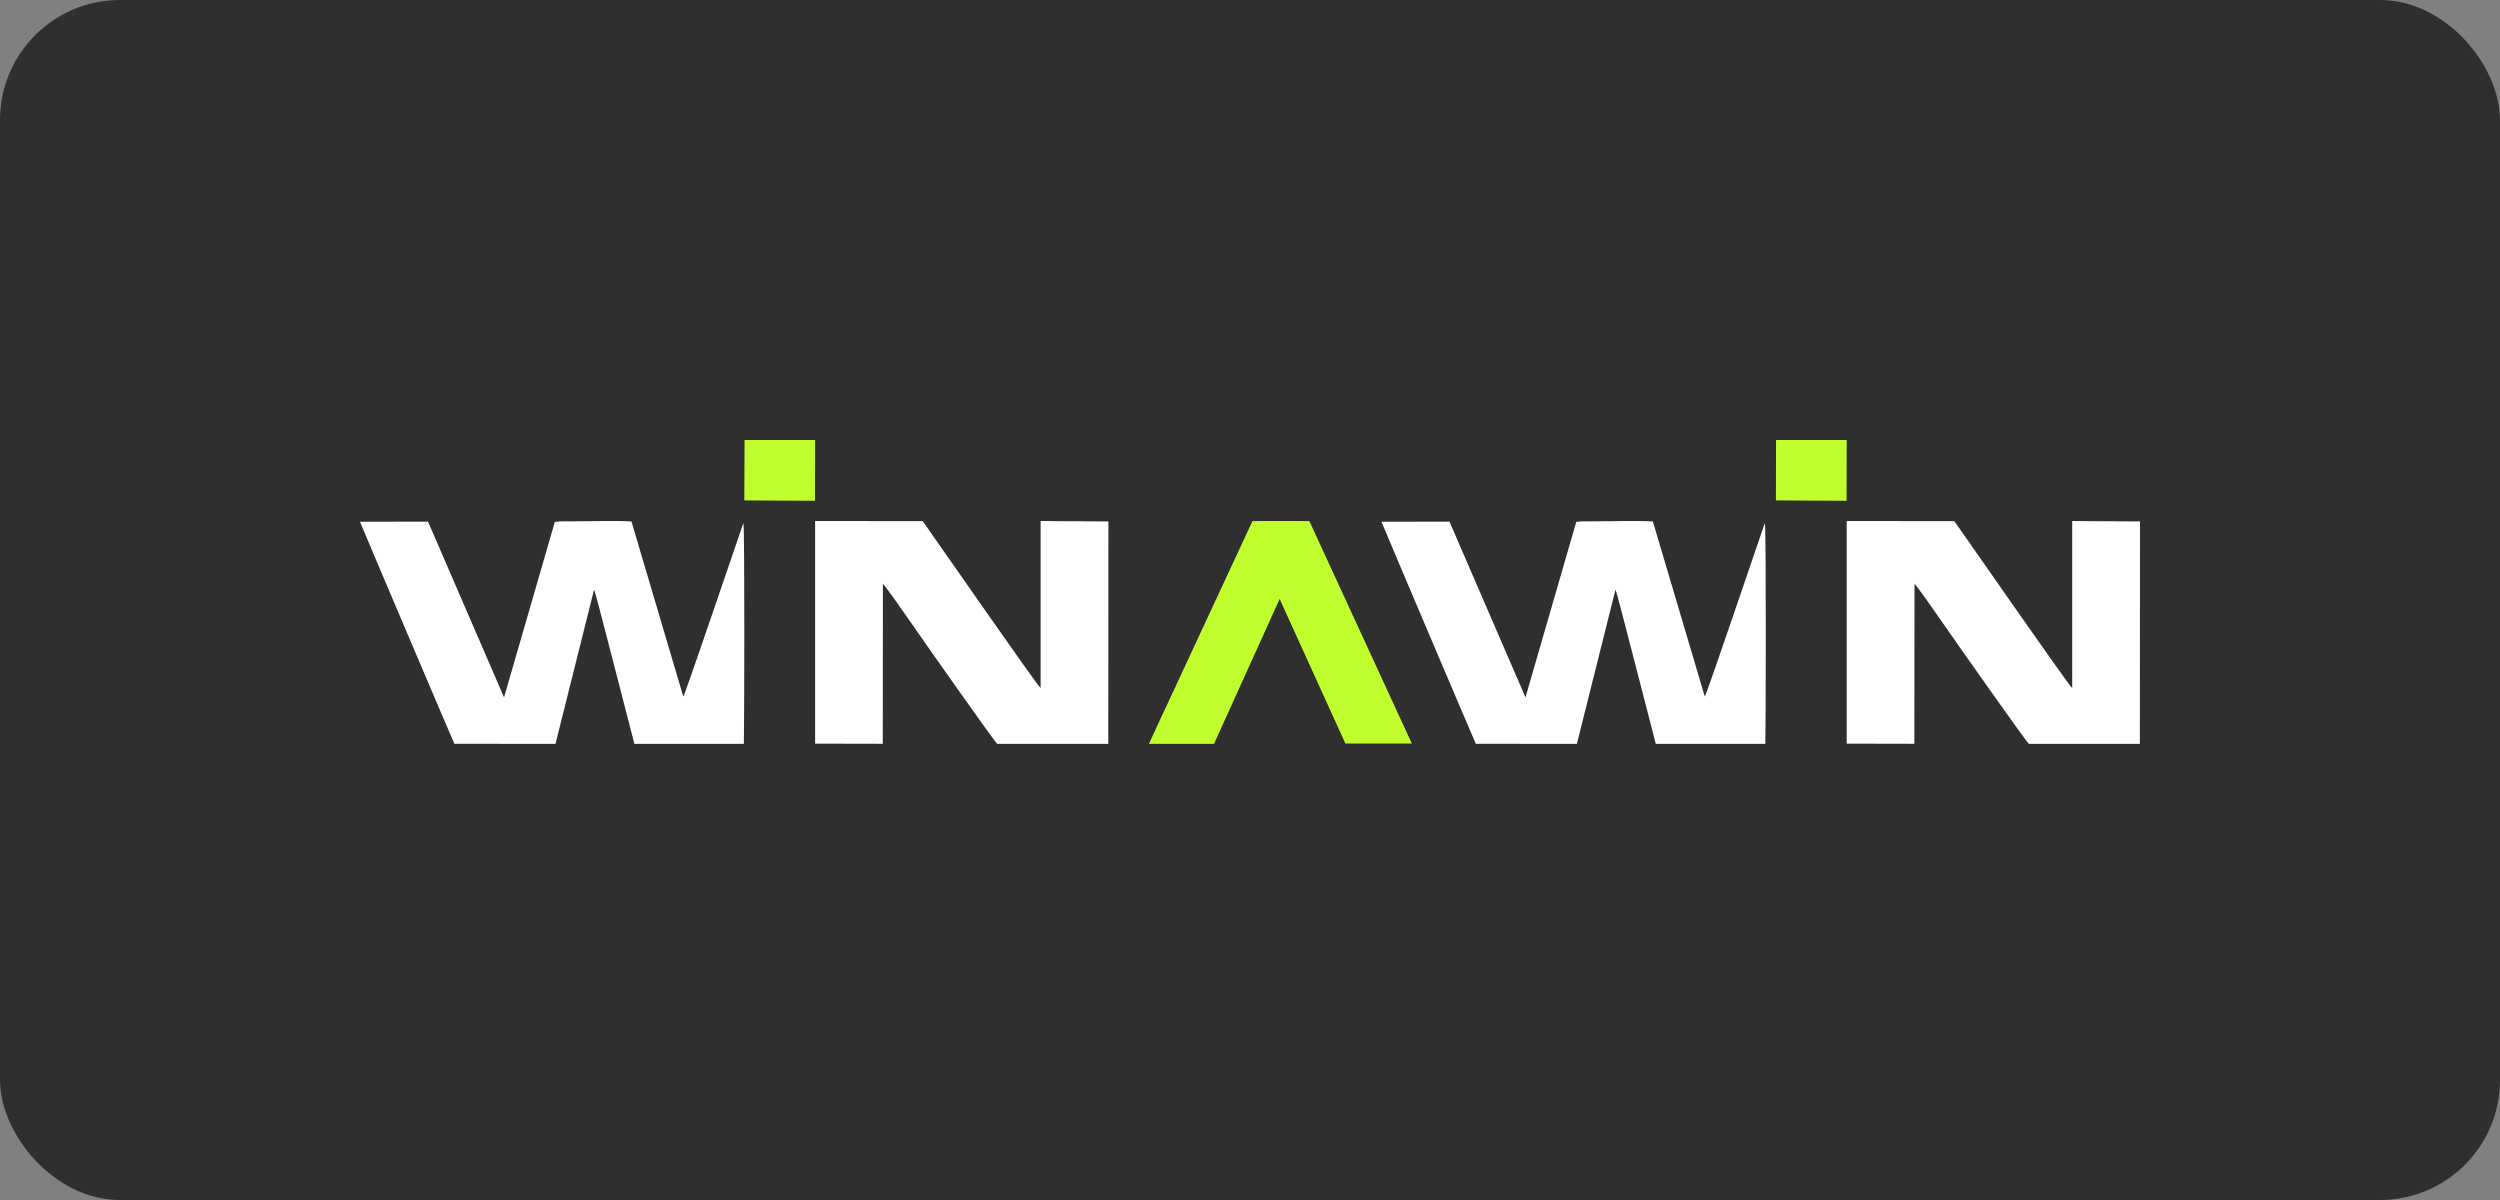 <svg width="125" height="60" viewBox="0 0 125 60" fill="none" xmlns="http://www.w3.org/2000/svg">
<rect x="0" y="0" width="125" height="60" fill="#808080" stroke="none"/>
<rect width="125" height="60" rx="6" fill="#2F2F2F"/>
<path fill-rule="evenodd" clip-rule="evenodd" d="M92.335 37.182L95.718 37.189L95.725 29.19C95.813 29.242 96.996 30.938 97.16 31.178C97.799 32.108 101.346 37.137 101.442 37.195H106.993L107 26.072L103.61 26.052V34.401C103.471 34.33 98.691 27.436 97.717 26.058L92.335 26.052V37.182Z" fill="white"/>
<path fill-rule="evenodd" clip-rule="evenodd" d="M88.795 25.02L92.329 25.039L92.335 22H88.802L88.795 25.02Z" fill="#C0FF2D"/>
<path fill-rule="evenodd" clip-rule="evenodd" d="M76.274 34.868L72.474 26.082L69.074 26.088C69.08 26.134 73.759 37.143 73.791 37.189L78.844 37.195L80.776 29.474C80.858 29.637 82.561 36.35 82.789 37.195H88.267C88.286 36.987 88.317 26.277 88.241 26.153C87.817 27.382 85.328 34.725 85.24 34.83L82.644 26.075C82.15 26.023 79.94 26.075 79.072 26.069L78.813 26.095L76.274 34.868Z" fill="white"/>
<path fill-rule="evenodd" clip-rule="evenodd" d="M57.443 37.195L62.624 26.052H65.467L70.591 37.176H67.27L63.982 29.948L60.7 37.195H57.443Z" fill="#C0FF2D"/>
<path fill-rule="evenodd" clip-rule="evenodd" d="M40.756 37.182L44.139 37.189L44.145 29.19C44.234 29.242 45.416 30.938 45.581 31.178C46.219 32.108 49.761 37.137 49.862 37.195H55.414L55.42 26.072L52.031 26.052V34.401C51.892 34.33 47.111 27.436 46.137 26.058L40.756 26.052V37.182Z" fill="white"/>
<path fill-rule="evenodd" clip-rule="evenodd" d="M37.216 25.02L40.75 25.039L40.756 22H37.228L37.216 25.02Z" fill="#C0FF2D"/>
<path fill-rule="evenodd" clip-rule="evenodd" d="M25.202 34.868L21.401 26.082L18 26.088C18.006 26.134 22.687 37.143 22.719 37.189L27.774 37.195L29.706 29.474C29.788 29.637 31.492 36.35 31.72 37.195H37.193C37.212 36.987 37.244 26.277 37.168 26.153C36.743 27.382 34.254 34.725 34.165 34.83L31.574 26.075C31.08 26.023 28.87 26.075 28.002 26.069L27.742 26.095L25.202 34.868Z" fill="white"/>
</svg>
